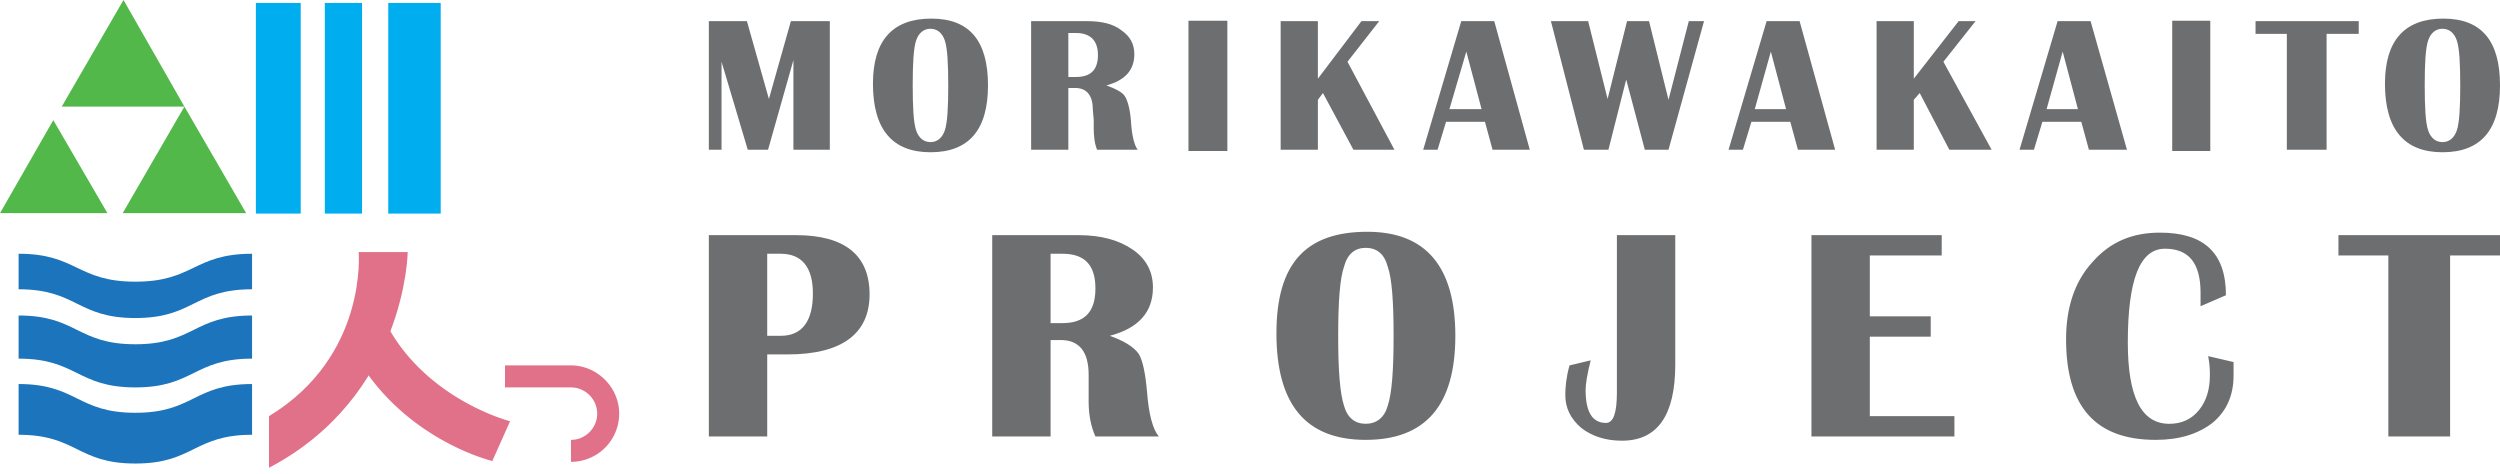 <svg width="190" height="36" viewBox="0 0 190 36" fill="none" xmlns="http://www.w3.org/2000/svg"><path d="M4.693 8.1L9.386 0l4.629 8.1M0 16.2l4.05-7.07 4.114 7.07m1.158 0l4.693-8.1 4.692 8.1" fill="#51B849"/><path d="M22.854.225h-3.407v16.007h3.407V.225zm4.661 0h-2.829v16.007h2.829V.225zm5.979 0h-3.986v16.007h3.986V.225z" fill="#00AEEF"/><path d="M19.157 21.985c-4.435 0-4.435 2.186-8.871 2.186-4.436 0-4.436-2.186-8.872-2.186v-2.7c4.436 0 4.436 2.122 8.872 2.122s4.436-2.122 8.871-2.122" fill="#1C75BC"/><path d="M19.157 27.257c-4.435 0-4.435 2.186-8.871 2.186-4.436 0-4.436-2.186-8.872-2.186v-3.279c4.436 0 4.436 2.186 8.872 2.186s4.436-2.186 8.871-2.186" fill="#1C75BC"/><path d="M19.157 33.043c-4.435 0-4.435 2.185-8.871 2.185-4.436 0-4.436-2.185-8.872-2.185v-3.857c4.436 0 4.436 2.185 8.872 2.185s4.436-2.185 8.871-2.185" fill="#1C75BC"/><path d="M20.443 35.55c10.415-5.465 10.543-16.394 10.543-16.394h-3.729s.708 7.908-6.814 12.472" fill="#E17089"/><path d="M28.415 22.309l-1.864 3.793c3.535 7.2 10.864 8.935 10.864 8.935l1.35-3.021s-8.036-2.057-10.35-9.707zm18.643 9.127a3.663 3.663 0 01-3.664 3.664v-1.67c1.093 0 1.993-.9 1.993-1.993s-.9-1.993-1.993-1.993h-5.015V27.77h5.015c1.993 0 3.664 1.672 3.664 3.665z" fill="#E17089"/><path d="M53.872 33.171v-15.3h6.622c3.729 0 5.593 1.543 5.593 4.5s-2.057 4.565-6.236 4.565h-1.543v6.235h-4.436zm4.436-7.65h1.029c1.607 0 2.443-1.093 2.443-3.214 0-1.993-.836-3.022-2.443-3.022h-1.029v6.236zm17.101 7.65v-15.3h6.557c1.736 0 3.086.386 4.114 1.093 1.029.707 1.543 1.671 1.543 2.893 0 1.864-1.093 3.086-3.279 3.664 1.093.386 1.8.836 2.186 1.35.322.515.514 1.479.643 2.893.129 1.736.45 2.893.9 3.407h-4.821c-.322-.707-.515-1.607-.515-2.635v-2.058c0-1.735-.707-2.635-2.121-2.635h-.772v7.328H75.41zm4.435-8.614h.9c1.672 0 2.508-.836 2.508-2.636 0-1.8-.836-2.636-2.508-2.636h-.9v5.272zm24.076-6.942c4.436 0 6.686 2.636 6.686 7.908 0 5.271-2.25 7.907-6.815 7.907-4.564 0-6.782-2.7-6.782-8.1 0-5.4 2.314-7.715 6.911-7.715zm-.129 1.222c-.803 0-1.382.45-1.639 1.414-.321.9-.45 2.7-.45 5.271 0 2.572.129 4.372.45 5.336.257.9.836 1.35 1.639 1.35.804 0 1.415-.45 1.672-1.35.321-.964.45-2.7.45-5.335 0-2.636-.129-4.372-.45-5.272-.257-.964-.836-1.414-1.672-1.414zm23.529-.966v9.836c0 3.857-1.35 5.786-4.05 5.786-1.221 0-2.25-.322-3.086-.965-.835-.707-1.221-1.542-1.221-2.507 0-.578.064-1.35.321-2.25l1.608-.385c-.258 1.028-.386 1.8-.386 2.25 0 1.671.514 2.507 1.543 2.507.578 0 .835-.772.835-2.315V17.871m24.686 0v1.543h-5.464v4.629h4.629v1.543h-4.629v6.043h6.429v1.542H137.67v-15.3m30.151 9.195l1.929.45v1.028c0 1.479-.515 2.7-1.608 3.6-1.093.836-2.507 1.286-4.307 1.286-4.564 0-6.814-2.507-6.814-7.65 0-2.379.643-4.372 1.993-5.85 1.35-1.543 3.021-2.25 5.143-2.25 3.343 0 5.014 1.543 5.014 4.757l-1.929.836v-1.029c0-2.25-.9-3.343-2.7-3.343-1.928 0-2.828 2.379-2.828 7.136 0 4.114 1.028 6.172 3.15 6.172.9 0 1.671-.322 2.25-1.03.578-.706.836-1.606.836-2.635 0-.321 0-.836-.129-1.478zM190 17.871v1.543h-3.793v13.757h-4.693V19.414h-3.793v-1.543M63.066 1.607v9.772H60.3V4.565l-1.928 6.814H56.83l-1.993-6.686v6.686h-.965V1.607h2.893l1.672 5.915 1.671-5.915m10.672-.193c2.893 0 4.307 1.672 4.307 5.079s-1.478 5.078-4.371 5.078c-2.893 0-4.372-1.735-4.372-5.207 0-3.278 1.479-4.95 4.436-4.95zm-.064.772c-.515 0-.9.32-1.093.9-.193.578-.257 1.735-.257 3.407 0 1.671.064 2.828.257 3.407.193.579.578.9 1.093.9.514 0 .9-.322 1.093-.9.192-.579.257-1.736.257-3.407 0-1.672-.065-2.829-.258-3.407-.192-.58-.578-.9-1.092-.9zm7.65 9.193V1.607h4.243c1.092 0 1.992.193 2.635.708.643.45.965 1.028.965 1.8 0 1.221-.708 1.992-2.122 2.378.707.257 1.222.515 1.414.836.193.321.386.964.45 1.864.065 1.093.258 1.865.515 2.186H83.38c-.193-.45-.257-1.029-.257-1.671v-.579l-.065-.771c0-1.093-.45-1.672-1.35-1.672h-.514v4.693h-2.828zm2.828-5.529h.579c1.093 0 1.671-.514 1.671-1.671 0-1.093-.578-1.672-1.671-1.672h-.579V5.85zM93.28 1.574h-2.957v9.9h2.957v-9.9zm11.54.033l-2.411 3.086 3.568 6.686h-3.118l-2.314-4.307-.386.514v3.793H97.33V1.607h2.829V5.98l3.311-4.372m10.093-.001l2.7 9.772h-2.829l-.578-2.121h-2.958l-.642 2.121h-1.093l2.893-9.772h2.507zm-3.407 6.686h2.443l-1.158-4.371-1.285 4.371zm19.35-6.686l-2.7 9.772h-1.8l-1.414-5.336-1.351 5.336h-1.864l-2.507-9.772h2.829l1.478 5.915 1.479-5.915h1.671l1.479 5.98 1.543-5.98m8.421 0l2.7 9.772h-2.828l-.579-2.121h-2.957l-.643 2.121h-1.093l2.893-9.772h2.507zm-3.407 6.686h2.379l-1.157-4.371-1.222 4.371zm16.779-6.686l-2.443 3.086 3.664 6.686h-3.214l-2.25-4.307-.45.514v3.793h-2.829V1.607h2.829V5.98l3.407-4.372m10.029-.001l2.764 9.772h-2.892l-.579-2.121h-2.957l-.643 2.121h-1.093l2.893-9.772h2.507zm-3.343 6.686h2.379l-1.157-4.371-1.222 4.371zm12.44-6.719h-2.893v9.9h2.893v-9.9zm11.282.033v.965h-2.443v8.807H173.8V2.572h-2.379v-.965m14.272-.193c2.893 0 4.307 1.672 4.307 5.079s-1.479 5.078-4.372 5.078c-2.892 0-4.371-1.735-4.371-5.207 0-3.278 1.479-4.95 4.436-4.95zm-.065.772c-.514 0-.9.32-1.092.9-.193.578-.258 1.735-.258 3.407 0 1.671.065 2.828.258 3.407.192.579.578.9 1.092.9.515 0 .9-.322 1.093-.9.193-.579.257-1.736.257-3.407 0-1.672-.064-2.829-.257-3.407-.193-.58-.578-.9-1.093-.9z" fill="#6D6E70"/></svg>